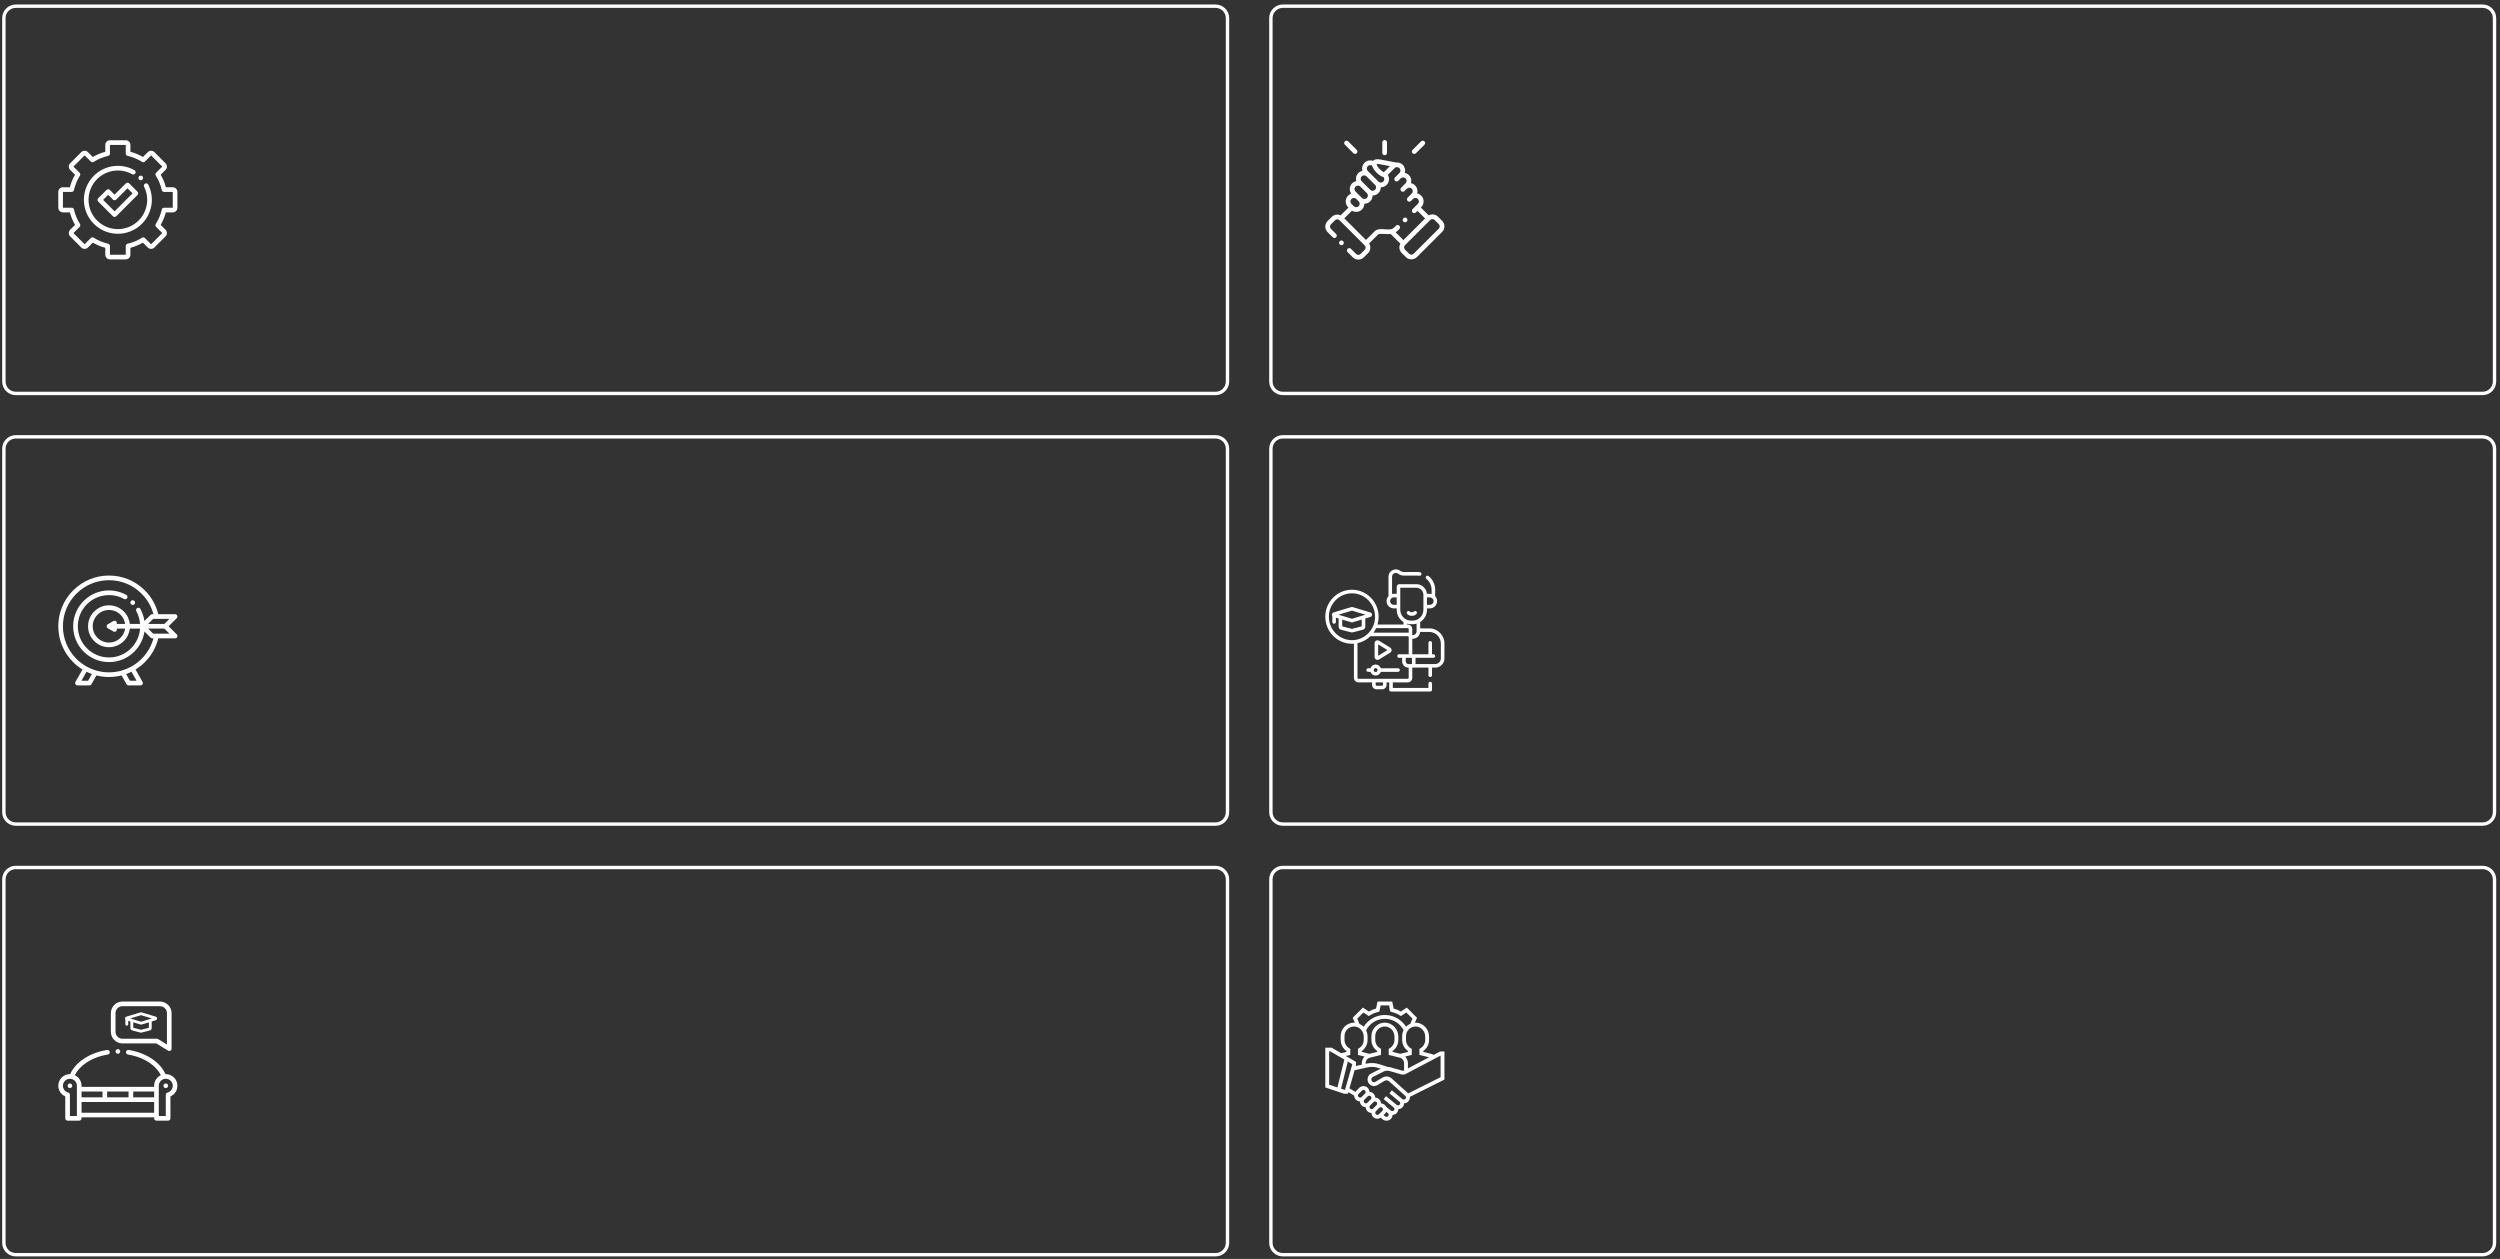 <?xml version="1.0" encoding="UTF-8"?> <!-- Creator: CorelDRAW 2019 (64-Bit) --> <svg xmlns="http://www.w3.org/2000/svg" xmlns:xlink="http://www.w3.org/1999/xlink" xmlns:xodm="http://www.corel.com/coreldraw/odm/2003" xml:space="preserve" width="209.5mm" height="105.5mm" style="shape-rendering:geometricPrecision; text-rendering:geometricPrecision; image-rendering:optimizeQuality; fill-rule:evenodd; clip-rule:evenodd" viewBox="0 0 20950 10550"><rect x="0" y="0" width="20950" height="10550" fill="#333333" stroke="none"/> <defs> <style type="text/css"> <![CDATA[ .fil0 {fill:#FEFEFE} .fil1 {fill:#FEFEFE;fill-rule:nonzero} ]]> </style> </defs> <g id="Слой_x0020_1">  <g id="_1509226338832"> <path class="fil0" d="M10749.4 3674.93c-46.75,0 -85.03,38.29 -85.03,85.03l0 3046.49c0,46.72 38.29,85.02 85.03,85.02l10055.32 0c46.72,0 85.03,-38.3 85.03,-85.02l0 -3046.49c0,-46.74 -38.31,-85.03 -85.03,-85.03l-10055.32 0zm0 -28.52l10055.32 0c62.49,0 113.55,51.09 113.55,113.55l0 3046.49c0,62.45 -51.1,113.55 -113.55,113.55l-10055.32 0c-62.46,0 -113.55,-51.06 -113.55,-113.55l0 -3046.49c0,-62.5 51.05,-113.55 113.55,-113.55z"></path> <path class="fil1" d="M1053.85 2173.62l-132.59 0c-21.5,0 -38.99,-17.5 -38.99,-39l0 -58.21c-36.69,-9.59 -71.7,-24.11 -104.44,-43.31l-41.2 41.2c-15.21,15.2 -39.95,15.2 -55.15,0l-93.76 -93.76c-15.2,-15.2 -15.2,-39.94 0,-55.15l41.2 -41.2c-19.2,-32.74 -33.72,-67.75 -43.31,-104.44l-58.21 0c-21.5,0 -39,-17.49 -39,-39l0 -132.59c0,-21.5 17.5,-38.99 39,-38.99l58.08 0c9.56,-36.75 24.06,-71.82 43.26,-104.62l-41.02 -41.02c-15.2,-15.21 -15.2,-39.95 0,-55.15l93.76 -93.76c15.2,-15.2 39.94,-15.2 55.15,0l40.88 40.89c32.83,-19.3 67.95,-33.87 104.76,-43.49l0 -57.72c0,-21.5 17.49,-39 38.99,-39l132.59 0c21.51,0 39,17.5 39,39l0 57.59c36.87,9.59 72.05,24.15 104.93,43.44l40.71 -40.71c15.21,-15.2 39.95,-15.2 55.15,0l93.76 93.76c15.2,15.2 15.2,39.94 0,55.15l-40.71 40.71c19.29,32.88 33.85,68.06 43.44,104.93l57.59 0c21.5,0 39,17.49 39,38.99l0 132.59c0,21.51 -17.5,39 -39,39l-57.72 0c-9.62,36.81 -24.2,71.93 -43.49,104.76l40.88 40.88c15.2,15.21 15.2,39.95 0,55.15l-93.75 93.76c-15.2,15.2 -39.94,15.2 -55.15,0l-41.02 -41.03c-32.8,19.2 -67.88,33.71 -104.62,43.27l0 58.08c0,21.5 -17.49,39 -39,39zm-93.81 -355.52c-5.17,0 -10.13,-2.06 -13.78,-5.71l-123.31 -123.31c-7.61,-7.61 -7.61,-19.96 0,-27.58l69.94 -69.94c3.65,-3.66 8.61,-5.7 13.78,-5.7 5.17,0 10.14,2.04 13.8,5.7l39.57 39.59 94.62 -94.62c7.61,-7.61 19.96,-7.61 27.57,0l69.94 69.94c7.61,7.61 7.61,19.96 0,27.58l-178.34 178.34c-3.66,3.66 -8.62,5.71 -13.79,5.71l0 0zm-95.73 -142.81l95.73 95.73 150.77 -150.76 -42.36 -42.36 -94.62 94.61c-3.65,3.65 -8.62,5.71 -13.79,5.71 -5.17,0 -10.13,-2.06 -13.78,-5.71l-39.59 -39.58 -42.36 42.36zm315.02 -164.59c-5.15,0 -10.16,-2.07 -13.81,-5.72 -3.63,-3.63 -5.69,-8.64 -5.69,-13.78 0,-5.13 2.06,-10.16 5.69,-13.79 3.62,-3.63 8.66,-5.71 13.81,-5.71 5.12,0 10.15,2.08 13.78,5.71 3.63,3.63 5.72,8.66 5.72,13.79 0,5.14 -2.09,10.15 -5.72,13.78 -3.64,3.65 -8.66,5.72 -13.78,5.72zm-191.77 448.31c-72.9,0 -145.8,-27.76 -201.3,-83.25 -110.99,-111 -110.99,-291.6 0,-402.6 44.77,-44.76 101.54,-72.76 164.16,-80.95 60.64,-7.94 123.24,4.08 176.29,33.83 9.39,5.26 12.74,17.14 7.48,26.53 -5.27,9.4 -17.16,12.75 -26.55,7.48 -95.48,-53.55 -216.3,-36.82 -293.8,40.69 -95.79,95.79 -95.79,251.65 0,347.45 47.89,47.88 110.82,71.83 173.72,71.83 62.92,0.01 125.83,-23.93 173.73,-71.83 74.89,-74.9 93.43,-188.83 46.14,-283.51 -4.82,-9.64 -0.91,-21.35 8.73,-26.17 9.62,-4.81 21.34,-0.9 26.15,8.74 54.81,109.71 33.33,241.73 -53.45,328.51 -55.5,55.49 -128.4,83.25 -201.3,83.25l0 0zm-212.65 29.93c3.62,0 7.26,1.01 10.48,3.07 37.1,23.69 77.68,40.51 120.59,50.01 8.93,1.98 15.28,9.89 15.28,19.04l0 73.56 132.59 0 0 -73.45c0,-9.16 6.37,-17.08 15.31,-19.05 42.98,-9.46 83.61,-26.26 120.77,-49.93 7.71,-4.91 17.8,-3.81 24.27,2.66l51.87 51.87 93.75 -93.75 -51.76 -51.76c-6.47,-6.47 -7.57,-16.58 -2.63,-24.3 23.77,-37.16 40.66,-77.84 50.19,-120.87 1.97,-8.94 9.89,-15.29 19.03,-15.29l73.07 0 0 -132.59 -72.96 0c-9.15,0 -17.08,-6.36 -19.04,-15.3 -9.48,-43.1 -26.35,-83.83 -50.12,-121.06 -4.92,-7.72 -3.81,-17.81 2.65,-24.28l51.57 -51.57 -93.75 -93.75 -51.57 51.57c-6.47,6.46 -16.56,7.57 -24.28,2.65 -37.23,-23.78 -77.96,-40.63 -121.06,-50.12 -8.94,-1.96 -15.31,-9.89 -15.31,-19.04l0 -72.96 -132.59 0 0 73.07c0,9.14 -6.35,17.06 -15.27,19.04 -43.05,9.53 -83.72,26.41 -120.88,50.18 -7.71,4.94 -17.83,3.84 -24.29,-2.64l-51.77 -51.75 -93.75 93.75 51.87 51.88c6.47,6.46 7.57,16.55 2.66,24.26 -23.67,37.16 -40.48,77.79 -49.94,120.77 -1.96,8.94 -9.88,15.31 -19.04,15.31l-73.45 -0.01 0 132.59 73.56 0c9.15,0 17.06,6.36 19.04,15.29 9.5,42.92 26.33,83.48 50.01,120.59 4.92,7.71 3.82,17.81 -2.65,24.27l-52.06 52.07 93.75 93.75 52.06 -52.06c3.77,-3.76 8.76,-5.72 13.8,-5.72l0 0z"></path> <path id="XMLID_4218_" class="fil1" d="M1098.47 5063.62c3.81,3.8 8.8,5.71 13.8,5.71 4.98,0 9.98,-1.91 13.78,-5.71 7.61,-7.62 7.61,-19.96 0,-27.58l-0.26 -0.26c-7.61,-7.62 -19.96,-7.62 -27.58,0 -7.61,7.61 -7.61,19.96 0,27.57l0.26 0.27zm314.57 184.48l67.96 -67.96c5.58,-5.57 7.25,-13.96 4.22,-21.25 -3.01,-7.28 -10.12,-12.03 -18.01,-12.03l-140.88 0c-18.41,-75.39 -57.06,-144.07 -112.31,-199.32 -80.28,-80.29 -187.02,-124.5 -300.55,-124.5 -113.55,0 -220.29,44.21 -300.57,124.5 -80.28,80.28 -124.5,187.03 -124.5,300.56 0,113.54 44.22,220.28 124.5,300.56 23.88,23.88 50.1,44.54 78.14,61.82l-58.74 103.77c-3.42,6.04 -3.37,13.44 0.12,19.43 3.49,5.99 9.91,9.68 16.84,9.68l100.42 0c7.03,0 13.51,-3.78 16.97,-9.9l41.53 -73.38c34,8.63 69.3,13.08 105.29,13.08 35.98,0 71.28,-4.45 105.27,-13.08l41.54 73.38c3.46,6.12 9.94,9.9 16.97,9.9l100.42 0c6.93,0 13.34,-3.69 16.84,-9.68 3.49,-5.99 3.54,-13.39 0.12,-19.43l-58.74 -103.77c28.04,-17.28 54.26,-37.94 78.13,-61.81 55.23,-55.23 93.9,-123.95 112.31,-199.32l140.88 0c7.89,0 15,-4.75 18.02,-12.04 3.02,-7.28 1.35,-15.67 -4.23,-21.25l-67.96 -67.96zm-35.65 -19.49l-136.08 0 42.75 -42.76 136.08 0 -42.75 42.76zm-639.08 475.75l-55.61 0 42.44 -74.98c14.57,7.21 29.52,13.59 44.82,19.06l-31.65 55.92zm405.91 0l-55.6 0 -31.66 -55.92c15.3,-5.47 30.25,-11.85 44.82,-19.06l42.44 74.98zm42.23 -183.27c-25.76,25.76 -54.52,47.41 -85.49,64.66 -0.38,0.19 -0.77,0.36 -1.15,0.58 -0.23,0.13 -0.45,0.28 -0.68,0.43 -23.75,13.07 -48.78,23.56 -74.75,31.3 -1.03,0.21 -2.04,0.5 -3.04,0.88 -34.61,10.02 -70.84,15.23 -107.87,15.23 -37.04,0 -73.27,-5.21 -107.89,-15.23 -1,-0.38 -2.01,-0.67 -3.03,-0.88 -25.98,-7.74 -51.01,-18.23 -74.76,-31.3 -0.23,-0.14 -0.44,-0.3 -0.68,-0.43 -0.37,-0.22 -0.76,-0.39 -1.14,-0.58 -30.97,-17.25 -59.74,-38.9 -85.49,-64.66 -72.92,-72.91 -113.08,-169.87 -113.08,-272.99 0,-103.12 40.16,-200.07 113.07,-272.99 72.92,-72.91 169.87,-113.07 273,-113.07 103.11,0 200.06,40.16 272.98,113.07 47.91,47.92 82.09,106.94 99.63,171.75l-10.09 0c-5.17,0 -10.13,2.05 -13.79,5.71l-51.75 51.75c-5.22,-35.45 -16.68,-69.92 -33.99,-101.27 -5.2,-9.43 -17.06,-12.85 -26.49,-7.64 -9.43,5.2 -12.85,17.06 -7.65,26.49 18.51,33.53 28.85,69.98 31.49,106.71l-85.97 0c-4.33,-39.5 -21.79,-76.09 -50.29,-104.59 -33.15,-33.15 -77.21,-51.4 -124.08,-51.4 -46.88,0 -90.95,18.25 -124.09,51.39 -33.15,33.15 -51.4,77.22 -51.4,124.09 0,46.88 18.25,90.94 51.4,124.09 33.14,33.14 77.21,51.4 124.09,51.4 46.87,0 90.93,-18.26 124.08,-51.4 28.5,-28.51 45.95,-65.09 50.29,-104.59l85.89 0c-4.65,60.95 -30.37,120.1 -75.52,165.25 -49.35,49.35 -114.96,76.53 -184.74,76.53 -69.79,0 -135.41,-27.18 -184.76,-76.53 -49.35,-49.35 -76.52,-114.96 -76.52,-184.75 0,-69.79 27.17,-135.4 76.52,-184.75 81.86,-81.85 209.73,-99.99 310.95,-44.1 9.43,5.2 21.3,1.78 26.5,-7.65 5.21,-9.43 1.79,-21.29 -7.64,-26.49 -55.86,-30.84 -121.62,-43.13 -185.18,-34.6 -65.68,8.81 -125.23,38.3 -172.2,85.27 -56.72,56.72 -87.95,132.12 -87.95,212.32 0,80.21 31.23,155.61 87.95,212.33 56.71,56.71 132.12,87.94 212.33,87.94 80.2,0 155.61,-31.23 212.32,-87.94 46.08,-46.09 75.32,-104.27 84.73,-168.47l51.68 51.68c3.66,3.65 8.61,5.71 13.79,5.71l10.09 0c-17.55,64.8 -51.74,123.85 -99.63,171.74zm-209.31 -309.75c-5.38,-9.33 -17.3,-12.52 -26.63,-7.14l-46.8 27.02c-6.03,3.48 -9.74,9.92 -9.74,16.88 0,6.97 3.71,13.41 9.74,16.89l46.8 27.01c3.07,1.78 6.42,2.62 9.73,2.62 6.74,0 13.29,-3.5 16.9,-9.75 3.17,-5.48 3.35,-11.85 1.09,-17.27l70.33 0c-4.13,29.06 -17.46,55.89 -38.59,77.01l0 0c-25.77,25.78 -60.05,39.98 -96.5,39.98 -36.46,0 -70.74,-14.2 -96.52,-39.98 -25.78,-25.78 -39.97,-60.05 -39.97,-96.51 0,-36.46 14.19,-70.73 39.97,-96.51 25.78,-25.78 60.06,-39.97 96.52,-39.97 36.45,0 70.73,14.19 96.5,39.98 21.13,21.12 34.46,47.95 38.59,77.01l-70.33 0c2.26,-5.43 2.08,-11.8 -1.09,-17.27zm306.92 99.01l-42.75 -42.75 136.08 0 42.75 42.75 -136.08 0z"></path> <path class="fil1" d="M1389.22 9001.13c-0.69,0 -1.38,0.04 -2.07,0.05 -22.03,-48.27 -60.3,-91.89 -111.48,-126.85 -55.3,-37.72 -123.53,-63.89 -197.33,-75.69 -5.57,-0.89 -11.34,0.72 -15.65,4.37 -3.57,3.02 -5.93,7.22 -6.67,11.82 -1.68,10.62 5.58,20.62 16.18,22.32 68.17,10.86 130.93,34.87 181.47,69.4 42.39,28.91 75.09,64.75 94.57,103.59l0.06 0.03c-33.36,15.5 -56.57,49.31 -56.57,88.45l0 9.42 -608.34 0 0 -9.42c0,-39.14 -23.21,-72.95 -56.57,-88.45l0.06 -0.03c19.52,-38.92 52.29,-74.79 94.8,-103.75 50.68,-34.57 113.56,-58.53 181.88,-69.34 10.61,-1.67 17.88,-11.69 16.2,-22.3 -0.72,-4.62 -3.08,-8.81 -6.64,-11.84 -4.31,-3.64 -10.07,-5.26 -15.66,-4.37 -73.94,11.7 -142.32,37.85 -197.75,75.62 -51.32,34.98 -89.69,78.66 -111.75,127.02 -0.69,-0.01 -1.37,-0.05 -2.07,-0.05 -53.75,0 -97.49,43.74 -97.49,97.49 0,39.27 23.41,74.12 58.49,89.39l0 183.59c0,10.77 8.74,19.5 19.51,19.5l97.49 0c10.77,0 19.5,-8.73 19.5,-19.5l0 -8.13 608.34 0 0 8.13c0,10.77 8.73,19.5 19.5,19.5l97.49 0c10.77,0 19.5,-8.73 19.5,-19.5l0 -183.59c35.08,-15.27 58.5,-50.12 58.5,-89.39 0,-53.75 -43.74,-97.49 -97.5,-97.49l0 0zm-84.29 -451.29c6.75,-2.05 11.29,-8.17 11.29,-15.25 0,-7.08 -4.54,-13.2 -11.29,-15.24l-117.02 -35.35c-3.85,-1.16 -7.93,-1.16 -11.79,0l-117.01 35.35c-6.76,2.04 -11.29,8.16 -11.29,15.24 0,3.32 1.01,6.43 2.77,9.01l0 39.61c0,6.62 5.36,11.98 11.98,11.98 6.62,0 11.99,-5.36 11.99,-11.98l0 -28.71 18.18 5.49 0 55.22c0,9.4 6.32,17.6 15.36,19.95l66.68 17.33c2.37,0.61 4.81,0.92 7.24,0.92 2.43,0 4.87,-0.31 7.23,-0.92l66.68 -17.33c9.05,-2.35 15.38,-10.55 15.38,-19.95l0 -55.22 33.62 -10.15zm-122.91 -42.57l90.46 27.32 -90.46 27.32 -90.46 -27.32 90.46 -27.32zm65.31 105.36l-64.11 16.66c-0.79,0.2 -1.62,0.2 -2.4,0l-64.11 -16.66 0 -45.4 59.41 17.95c1.93,0.58 3.92,0.87 5.9,0.87 1.98,0 3.96,-0.29 5.89,-0.87l59.42 -17.95 0 45.4zm-239.92 198.39c0,-10.76 -8.73,-19.49 -19.5,-19.49 -10.77,0 -19.5,8.73 -19.5,19.49 0,10.77 8.73,19.5 19.5,19.5 10.77,0 19.5,-8.73 19.5,-19.5zm401.31 287.6c0,-10.77 -8.73,-19.49 -19.5,-19.49 -10.76,0 -19.5,8.72 -19.5,19.49 0,10.77 8.74,19.5 19.5,19.5 10.77,0 19.5,-8.73 19.5,-19.5zm-803.33 0c0,-10.77 -8.73,-19.49 -19.5,-19.49 -10.77,0 -19.49,8.72 -19.49,19.49 0,10.77 8.72,19.5 19.49,19.5 10.77,0 19.5,-8.73 19.5,-19.5zm421.17 -354.87l283.07 0 98.65 60.5c3.12,1.91 6.65,2.87 10.19,2.87 3.28,0 6.56,-0.82 9.53,-2.48 6.16,-3.45 9.97,-9.95 9.97,-17.01l0 -297.35c0,-53.76 -43.74,-97.5 -97.49,-97.5l-313.92 0c-53.76,0 -97.5,43.74 -97.5,97.5l0 155.98c0,53.76 43.74,97.5 97.5,97.5l0 -0.01zm-58.5 -253.47c0,-32.26 26.24,-58.5 58.5,-58.5l313.92 0c32.25,0 58.49,26.24 58.49,58.5l0 262.52 -73.65 -45.16c-3.07,-1.88 -6.59,-2.88 -10.19,-2.88l-288.57 0c-32.26,0 -58.5,-26.24 -58.5,-58.5l0 -155.98zm-70.19 705.51l0 -48.75 179.38 0 0 48.75 -179.38 0zm-214.48 0l0 -48.75 175.48 0 0 48.75 -175.48 0zm432.86 -48.75l175.48 0 0 48.75 -175.48 0 0 -48.75zm-471.86 205.06l-58.5 0 0 -177.94c0,-8.9 -6.02,-16.66 -14.63,-18.89 -25.83,-6.64 -43.86,-29.94 -43.86,-56.65 0,-32.25 26.24,-58.49 58.49,-58.49 32.26,0 58.5,26.24 58.5,58.49l0 253.48zm39 -27.62l0 -89.69 608.34 0 0 89.69 -608.34 0zm720.47 -169.21c-8.61,2.23 -14.64,9.99 -14.64,18.89l0 177.94 -58.49 0 0 -253.48c0,-32.25 26.24,-58.49 58.49,-58.49 32.26,0 58.5,26.24 58.5,58.49 0,26.71 -18.04,50.01 -43.86,56.66l0 -0.01z"></path> <path class="fil1" d="M11603.39 1300.86c10.88,0 19.7,-8.83 19.7,-19.71l0 -87.89c0,-10.88 -8.82,-19.71 -19.7,-19.71 -10.88,0 -19.71,8.83 -19.71,19.71l0 87.89c0.01,10.88 8.83,19.71 19.71,19.71zm171.21 561.96c2.99,0 6.03,-0.68 8.89,-2.12 9.71,-4.9 13.62,-16.75 8.72,-26.47 -4.9,-9.71 -16.76,-13.62 -26.47,-8.72l-0.11 0.06c-9.71,4.9 -13.57,16.72 -8.66,26.44 3.45,6.86 10.41,10.81 17.63,10.81l0 0zm-547.46 158.37c-7.63,7.76 -7.52,20.24 0.24,27.87l0.06 0.05c3.83,3.77 8.8,5.64 13.77,5.64 5.1,0 10.2,-1.97 14.07,-5.91 7.63,-7.75 7.49,-20.26 -0.27,-27.89 -7.76,-7.63 -20.23,-7.52 -27.87,0.24zm623.99 -731.19c5.04,0 10.08,-1.92 13.93,-5.77l71.75 -71.66c7.7,-7.69 7.71,-20.17 0.01,-27.86 -7.69,-7.7 -20.16,-7.71 -27.86,-0.02l-71.75 71.66c-7.7,7.69 -7.71,20.17 -0.02,27.87 3.85,3.85 8.89,5.78 13.94,5.78zm-509.4 -5.76c3.84,3.84 8.88,5.76 13.91,5.76 5.05,0 10.1,-1.93 13.95,-5.79 7.69,-7.7 7.68,-20.18 -0.02,-27.87l-71.81 -71.66c-7.7,-7.69 -20.18,-7.68 -27.87,0.03 -7.69,7.7 -7.68,20.18 0.03,27.87l71.81 71.66zm743.34 566.29l-34.81 -34.71c-12.39,-12.37 -28.89,-19.18 -46.48,-19.18 -11.24,0 -22.04,2.8 -31.6,8.04l-65.6 -65.52 3.19 -3.19c26.61,-26.67 26.6,-70 0,-96.58 -9.51,-9.52 -21.37,-15.87 -34.31,-18.55 1.79,-6.14 2.72,-12.58 2.72,-19.17 0,-18.3 -7.1,-35.47 -19.98,-48.28 -9.51,-9.53 -21.37,-15.88 -34.3,-18.55 1.78,-6.15 2.72,-12.58 2.72,-19.18 0,-18.3 -7.11,-35.46 -20,-48.3 -9.74,-9.73 -21.71,-15.88 -34.28,-18.5 6.73,-23.18 0.98,-49.26 -17.25,-67.53 -15.18,-15.12 -35.78,-21.61 -55.63,-19.51l-129.99 -24.6c-19.83,-3.76 -44.58,-6.25 -60.22,8.01 -0.98,0.9 -1.99,1.93 -2.98,3.09 -24.23,-8.84 -52.49,-3.58 -71.89,15.8 -12.88,12.86 -19.97,30.02 -19.97,48.31 0,6.59 0.94,13.03 2.71,19.18 -12.91,2.67 -24.76,9.01 -34.24,18.5 -12.9,12.85 -20.01,29.99 -20.02,48.26 -0.01,6.6 0.93,13.06 2.72,19.22 -12.92,2.67 -24.78,9 -34.29,18.5 -12.9,12.88 -20,30.05 -20,48.33 0,14.01 4.18,27.35 11.93,38.62 -9.78,3.32 -18.74,8.84 -26.25,16.33 -26.63,26.6 -26.63,69.93 0.02,96.64l3.19 3.17 -65.61 65.48c-24.38,-11.47 -54.42,-7.17 -74.54,12.92l-34.84 34.74c-12.39,12.37 -19.21,28.88 -19.21,46.47 0,17.6 6.82,34.11 19.21,46.48l43.47 43.42c7.7,7.69 20.18,7.69 27.87,-0.01 7.69,-7.7 7.68,-20.18 -0.02,-27.87l-43.47 -43.42c-4.93,-4.93 -7.65,-11.53 -7.65,-18.6 0,-7.06 2.72,-13.66 7.64,-18.58l34.84 -34.73c8.7,-8.7 22.02,-9.99 32.14,-3.95 0.71,1.07 1.53,2.09 2.47,3.04 1.69,1.69 3.62,2.98 5.67,3.93l199.76 199.47c0.95,2.07 2.25,4.02 3.95,5.72 1.66,1.66 3.55,2.94 5.55,3.88 4.22,4.78 6.56,10.88 6.56,17.39 0,7.06 -2.72,13.66 -7.65,18.59l-34.8 34.76c-10.29,10.24 -27.01,10.24 -37.26,0.03l-43.47 -43.47c-7.7,-7.7 -20.17,-7.7 -27.87,0 -7.7,7.69 -7.7,20.17 0,27.87l43.5 43.5c12.81,12.75 29.62,19.12 46.45,19.12 16.83,0 33.66,-6.38 46.48,-19.14l34.82 -34.78c12.39,-12.38 19.21,-28.88 19.21,-46.48 0,-12.56 -3.49,-24.56 -9.98,-34.9l73.83 -73.75c0.08,-0.08 0.16,-0.16 0.24,-0.24 8.45,-8.74 32,-7.1 54.77,-5.52 16.18,1.12 34.21,2.38 51.83,0.34l80.86 80.77c-5.24,9.55 -8.03,20.33 -8.03,31.56 0,17.58 6.82,34.07 19.21,46.45l34.82 34.78c12.39,12.37 28.89,19.18 46.48,19.18 17.58,0 34.08,-6.81 46.47,-19.18l211.2 -210.95c12.39,-12.37 19.21,-28.88 19.21,-46.48 0,-17.59 -6.82,-34.1 -19.22,-46.48l0 -0.01zm-522.94 -474.59l85.48 16.18 -51.17 51.14c-7.91,-3.8 -18.76,-10.89 -30.66,-22.28 -16.29,-15.58 -27.94,-33.57 -29,-44.79 0,-0.01 0,-0.01 0,-0.02 0,0 -0.01,0 -0.01,-0.01 -0.07,-0.8 -0.09,-1.45 -0.08,-1.94 2.58,-0.62 9.42,-1.32 25.44,1.72l0 0zm-99.91 16.07c9.99,-9.98 25.5,-11.13 36.77,-3.49 6.4,26.8 29.26,51.1 39.55,60.94 7.62,7.29 32.08,29.16 56.77,35.17 3.34,4.79 5.16,10.5 5.16,16.52 0,7.76 -2.99,15.01 -8.42,20.45 -5.43,5.43 -12.69,8.42 -20.46,8.42 -7.78,0 -15.04,-2.99 -20.49,-8.45l0 0 -0.01 -0.01 -88.87 -88.71c-5.41,-5.41 -8.4,-12.66 -8.4,-20.42 0,-7.76 2.99,-15.01 8.4,-20.42zm-51.49 85.99c5.42,-5.43 12.68,-8.42 20.44,-8.42 7.77,0 15.05,2.99 20.51,8.44l71.56 71.42c11.27,11.28 11.27,29.65 0.04,40.9 -5.45,5.43 -12.74,8.42 -20.53,8.42 -7.78,0 -15.08,-2.99 -20.5,-8.4l-0.01 0 -54.29 -54.28c-0.08,-0.08 -0.17,-0.16 -0.26,-0.24l-16.98 -16.98c-5.45,-5.44 -8.45,-12.71 -8.44,-20.46 0.01,-7.73 2.99,-14.96 8.46,-20.4l0 0zm-51.59 85.97c5.43,-5.42 12.7,-8.4 20.49,-8.4 7.72,0 14.93,2.94 20.33,8.26l54.45 54.43c5.43,5.41 8.42,12.65 8.42,20.4 0,7.75 -2.99,14.99 -8.44,20.43 -5.42,5.41 -12.69,8.39 -20.46,8.39 -7.78,0 -15.07,-2.98 -20.5,-8.39l-19.74 -19.72c0,-0.01 -0.01,-0.01 -0.02,-0.02l-34.52 -34.49c-5.45,-5.43 -8.44,-12.69 -8.44,-20.44 0,-7.75 2.99,-15.02 8.43,-20.45zm-34.32 103.28c5.45,-5.44 12.73,-8.44 20.51,-8.44 7.77,0 15.05,3 20.5,8.44l19.77 19.74c5.43,5.41 8.42,12.66 8.42,20.4 0,7.75 -2.99,15 -8.46,20.45 -5.42,5.43 -12.69,8.42 -20.46,8.42 -7.78,0 -15.04,-2.99 -20.5,-8.46l-2.48 -2.47c-0.03,-0.03 -0.06,-0.07 -0.09,-0.09 -0.04,-0.04 -0.08,-0.07 -0.11,-0.11l-17.08 -17.01c-11.27,-11.29 -11.27,-29.62 -0.02,-40.87l0 0zm401.58 223.96c-7.69,-7.7 -20.17,-7.71 -27.87,-0.02l-17.53 17.51c-16.66,16.66 -46.85,14.56 -76.04,12.54 -31.7,-2.2 -64.48,-4.48 -85.69,17.3l-72.58 72.49 -181.51 -181.24 64.24 -64.11c10.61,6.5 22.86,9.99 35.68,9.99 18.32,0 35.49,-7.1 48.31,-19.95 12.91,-12.85 20.03,-30.02 20.03,-48.32 0,-0.17 -0.01,-0.34 -0.01,-0.51 0.16,0 0.34,0.01 0.51,0.01 18.28,0 35.44,-7.08 48.28,-19.91 12.92,-12.85 20.03,-30.02 20.03,-48.32 0,-0.17 -0.01,-0.34 -0.01,-0.51 0.17,0 0.34,0.01 0.51,0.01 18.28,0 35.45,-7.07 48.38,-19.95 13.43,-13.44 20.06,-31.14 19.94,-48.8 0.17,0 0.35,0.01 0.53,0.01 18.31,0 35.48,-7.1 48.33,-19.97 12.86,-12.86 19.96,-30.01 19.96,-48.31 0,-12.79 -3.48,-25.02 -9.97,-35.62l56.3 -56.27c4.2,-4.18 9.37,-6.8 14.79,-7.89 0.59,-0.06 1.17,-0.15 1.74,-0.26 8.7,-1.2 17.84,1.48 24.49,8.11 11.27,11.28 11.27,29.65 0.04,40.9l-17.14 17.07c-0.06,0.06 -0.12,0.11 -0.18,0.17l-19.75 19.71c-7.7,7.69 -7.7,20.17 -0.02,27.87 7.7,7.7 20.17,7.7 27.87,0.02l17.22 -17.19c0,-0.01 0,-0.01 0.01,-0.02l2.6 -2.59c11.3,-11.2 29.61,-11.17 40.9,0.1 5.43,5.41 8.42,12.65 8.42,20.4 0,7.75 -2.99,14.99 -8.47,20.45l-17.24 17.28c-0.01,0 -0.01,0 -0.01,0l-19.74 19.67c-7.72,7.68 -7.74,20.16 -0.06,27.87 7.68,7.71 20.16,7.73 27.87,0.05l19.83 -19.76c5.42,-5.43 12.69,-8.42 20.46,-8.42 7.77,0 15.04,2.99 20.5,8.46 5.44,5.42 8.43,12.66 8.43,20.41 0,7.75 -2.99,14.99 -8.46,20.43l-34.38 34.39c-7.69,7.7 -7.69,20.18 0.01,27.87 3.84,3.85 8.89,5.77 13.93,5.77 5.04,0 10.09,-1.93 13.93,-5.77l16.85 -16.86c0.1,-0.09 0.2,-0.17 0.3,-0.27 5.42,-5.43 12.68,-8.42 20.46,-8.42 7.77,0 15.04,2.99 20.48,8.44 11.26,11.25 11.24,29.58 0,40.85l-17.13 17.11c-0.01,0.01 -0.02,0.01 -0.02,0.02 -0.01,0 -0.02,0.01 -0.02,0.01l-27.19 27.16c-7.7,7.69 -7.71,20.17 -0.02,27.87 3.85,3.85 8.9,5.78 13.95,5.78 5.04,0 10.07,-1.92 13.92,-5.76l13.3 -13.28 63.74 63.66 -181.49 181.27 -65.03 -64.94c4.54,-2.92 8.87,-6.35 12.94,-10.42l17.53 -17.5c7.7,-7.69 7.71,-20.17 0.02,-27.87l0 0zm330.83 24.4l-211.21 210.95c-4.94,4.94 -11.55,7.65 -18.62,7.65 -7.07,0 -13.68,-2.71 -18.62,-7.65l-34.82 -34.78c-4.94,-4.93 -7.66,-11.52 -7.66,-18.57 0,-7.04 2.72,-13.63 7.66,-18.56l211.2 -210.95c4.94,-4.94 11.55,-7.66 18.62,-7.66 7.07,0 13.69,2.72 18.64,7.67l34.81 34.71c4.93,4.93 7.65,11.53 7.65,18.6 0,7.06 -2.72,13.67 -7.65,18.59l0 0z"></path> <path class="fil1" d="M11833.35 5160.58c13.57,0 26.46,-5.25 36.3,-14.77 5.95,-5.77 6.11,-15.26 0.34,-21.21 -5.76,-5.95 -15.26,-6.11 -21.21,-0.35 -4.21,4.08 -9.69,6.33 -15.43,6.33l-4.37 0c-5.74,0 -11.21,-2.24 -15.43,-6.33 -5.95,-5.76 -15.45,-5.6 -21.21,0.35 -5.76,5.95 -5.6,15.44 0.35,21.21 9.84,9.52 22.73,14.77 36.29,14.77l4.37 0zm-350.11 9.66c8.45,-2.55 14.13,-10.21 14.13,-19.07 0,-8.86 -5.68,-16.52 -14.13,-19.08l-146.42 -44.22c-4.82,-1.45 -9.92,-1.45 -14.75,0l-146.41 44.22c-8.45,2.56 -14.13,10.22 -14.13,19.08 0,4.15 1.27,8.04 3.47,11.27l0 49.56c0,8.28 6.71,15 15,15 8.28,0 15,-6.72 15,-15l0 -35.92 22.74 6.87 0 69.1c0,11.75 7.91,22.02 19.22,24.95l83.44 21.68c2.96,0.77 6.01,1.15 9.05,1.15 3.05,0 6.1,-0.38 9.05,-1.15l83.43 -21.68c11.33,-2.93 19.24,-13.2 19.24,-24.95l0 -69.1 42.07 -12.71zm-153.79 -53.26l113.19 34.19 -113.19 34.18 -113.19 -34.18 113.19 -34.19zm81.72 131.83l-80.22 20.84c-0.98,0.26 -2.02,0.26 -3.01,0l-80.21 -20.84 0 -56.8 74.34 22.45c2.42,0.73 4.9,1.1 7.38,1.1 2.48,0 4.96,-0.37 7.37,-1.1l74.35 -22.45 0 56.8zm693.12 248.76l0 -105.11c0,-69.87 -56.84,-126.71 -126.71,-126.71l-76.56 0 0 -53.07c34.22,-21.35 57.05,-59.31 57.05,-102.53l0 -11.74 23.97 0c33.69,0 61.09,-27.4 61.09,-61.09 0,-15.97 -6.16,-30.53 -16.24,-41.43l0 -51.81c0,-45.13 -19.99,-87.52 -54.84,-116.3 -6.39,-5.27 -15.84,-4.37 -21.12,2.02 -5.27,6.39 -4.37,15.84 2.02,21.12 27.93,23.05 43.95,57.01 43.95,93.16l0 33.98c-4.76,-1.2 -9.74,-1.84 -14.86,-1.84l-24.37 0c-4.21,-45.23 -42.36,-80.75 -88.67,-80.75l-143.74 0c-11.58,0 -21,9.42 -21,21l0 59.75 -23.97 0c-5.12,0 -10.08,0.64 -14.84,1.84l0 -145.43c0,-11.57 6.05,-21.81 16.18,-27.4 10.13,-5.6 22.03,-5.25 31.81,0.91l8.91 5.62c12.03,7.58 25.92,11.59 40.16,11.59l113.65 0c6.27,0 12.52,0.48 18.57,1.42 8.19,1.27 15.85,-4.33 17.13,-12.51 1.28,-8.19 -4.32,-15.85 -12.51,-17.13 -7.57,-1.18 -15.37,-1.78 -23.19,-1.78l-113.65 0c-8.57,0 -16.93,-2.41 -24.16,-6.97l-8.91 -5.62c-19.18,-12.08 -42.47,-12.75 -62.31,-1.79 -19.84,10.95 -31.68,31.01 -31.68,53.66l0 163.24c-10.08,10.91 -16.26,25.47 -16.26,41.45 0,33.69 27.41,61.1 61.1,61.1l23.97 0 0 11.74c0,43.21 22.84,81.19 57.06,102.53l0 20.9 -217.9 0c6.17,-20.69 9.5,-42.61 9.5,-65.3 0,-124.79 -100.25,-226.32 -223.47,-226.32 -123.22,0 -223.47,101.53 -223.47,226.32 0,124.78 100.25,226.31 223.47,226.31 5.5,0 10.94,-0.21 16.34,-0.61l0 286.24c0,21.08 17.16,38.23 38.26,38.23l114.2 0 0 21.14c0,20.27 16.5,36.77 36.78,36.77l47.75 0c20.28,0 36.77,-16.5 36.77,-36.77l0 -21.14 22.12 0 0 61.74c0,8.29 6.72,15 15,15l328.61 0c8.28,0 15,-6.71 15,-15l0 -51.81c0,-8.29 -6.72,-15.01 -15,-15.01 -8.29,0 -15,6.72 -15,15.01l0 36.81 -298.61 0 0 -46.74 125 0c21.1,0 38.25,-17.15 38.25,-38.23l0 -85.51 135.36 0 0 63.67c0,8.28 6.72,15 15,15 8.28,0 15,-6.72 15,-15l0 -63.68 26.74 0c14.65,0 28.35,-4.09 40.04,-11.2 22.3,-13.57 37.24,-38.11 37.24,-66.07l0 -19.87 -0.01 0zm-91.15 -460.25c0,17.15 -13.95,31.1 -31.1,31.1l-23.97 0 0 -62.2 23.97 0c17.15,0 31.1,13.95 31.1,31.1zm-332.85 31.1c-17.15,0 -31.1,-13.95 -31.1,-31.1 0,-17.15 13.95,-31.1 31.1,-31.1l23.97 0 0 62.2 -23.97 0zm53.97 41.73l0 -26.54c0,-0.06 0.01,-0.13 0.01,-0.2 0,-0.06 -0.01,-0.12 -0.01,-0.19l0 -91.81c0,-0.06 0.01,-0.13 0.01,-0.19 0,-0.07 -0.01,-0.13 -0.01,-0.2l0 -65.56 134.74 0c32.57,0 59.07,26.51 59.07,59.08l0 125.61c0,50.04 -40.71,90.76 -90.75,90.76l-12.3 0c-50.05,0 -90.76,-40.71 -90.76,-90.76zm57.07 115.94c10.7,3.12 22,4.82 33.69,4.82l12.3 0c11.7,0 23,-1.7 33.7,-4.82l0 64.41c0,17.8 -14.48,32.28 -32.28,32.28l-3.82 0 0 -50.95c0,-21.09 -17.16,-38.24 -38.25,-38.24l-5.34 0 0 -7.5zm28.71 338.63c-0.04,0 -0.08,-0.01 -0.11,-0.01 -0.04,0 -0.08,0.01 -0.12,0.01l-17.68 0c-12.17,0 -22.07,-9.9 -22.07,-22.08l0 -30.05 52.13 0 0 52.13 -12.15 0 0 0zm-23.37 -301.13c4.55,0 8.26,3.69 8.26,8.24l0 30.56c-2.67,-0.59 -5.43,-0.92 -8.26,-0.92l-286.66 0c8.52,-11.82 15.93,-24.49 22.1,-37.88l264.56 0 0 0zm-660.69 -95.3c0,-108.25 86.79,-196.32 193.47,-196.32 106.68,0 193.47,88.07 193.47,196.32 0,108.24 -86.79,196.31 -193.47,196.31 -106.68,0 -193.47,-88.07 -193.47,-196.31zm453.58 571.31c0,3.74 -3.04,6.77 -6.77,6.77l-47.76 0c-3.74,0 -6.78,-3.03 -6.78,-6.77l0 -21.13 61.31 0 0 21.13zm215.37 -59.37c0,4.54 -3.71,8.24 -8.26,8.24l-412.62 0c-4.56,0 -8.26,-3.7 -8.26,-8.24l0 -290.54c41.51,-8.9 78.8,-29.5 108.34,-58.23l312.54 0c4.55,0 8.26,3.7 8.26,8.24l0 142.89 -80.94 0c-8.28,0 -15,6.72 -15,15 0,8.29 6.72,15 15,15l26.07 0 0 30.06c0,28.71 23.36,52.07 52.07,52.07l2.8 0 0 85.51zm264.69 -142.31c-7.64,15.84 -23.87,26.8 -42.61,26.8 -8.85,0 -156.05,0 -164.83,0l0 -52.13 149.71 0c8.28,0 15,-6.72 15,-15 0,-8.28 -6.72,-15 -15,-15l-11.6 0 0 -95.32c0,-8.29 -6.72,-15 -15,-15 -8.29,0 -15.01,6.71 -15.01,15l0 95.32 -135.36 0 0 -129.81 3.82 0c32.57,0 59.37,-25.14 62.04,-57.04l76.8 0c53.33,0 96.71,43.39 96.71,96.72l0 124.98c0,4.07 -0.38,11.94 -4.67,20.48zm-353.89 62.11l-144.14 0c-6.24,-18.16 -23.48,-31.26 -43.74,-31.26 -20.25,0 -37.49,13.1 -43.74,31.26l-19.13 0c-8.28,0 -15,6.72 -14.99,15 0,8.29 6.71,15 15,15l19.12 0c6.25,18.16 23.49,31.25 43.74,31.25 20.25,0 37.5,-13.09 43.74,-31.25l144.14 0c8.28,0 15,-6.71 15,-15 0,-8.28 -6.72,-15 -15,-15zm-187.88 31.25c-8.96,0 -16.25,-7.29 -16.25,-16.25 0,-8.97 7.29,-16.26 16.25,-16.26 8.96,0 16.25,7.29 16.25,16.26 0,8.96 -7.29,16.25 -16.25,16.25zm3.92 -104.53c3.73,2.09 7.87,3.12 12.01,3.12 4.49,0 8.97,-1.22 12.93,-3.65l93.14 -57.4c7.34,-4.52 11.72,-12.36 11.72,-20.98 0,-8.61 -4.38,-16.45 -11.72,-20.97l-93.15 -57.4c-7.59,-4.68 -17.14,-4.88 -24.93,-0.54 -7.79,4.35 -12.63,12.6 -12.63,21.51l0 114.8c0.01,8.92 4.84,17.16 12.63,21.51l0 0zm17.37 -126.7l77.57 47.79 -77.57 47.8 0 -95.59z"></path> <path class="fil1" d="M12104.29 8811.43l-36.18 0 -53.93 28.38c-6.06,-3.35 -12.38,-6.19 -19.19,-7.9l-67.83 -16.97 0 -7.72c30.01,-20.94 48.32,-55.54 48.32,-92.4l0 -28.15c0,-62.55 -49.01,-114.9 -109.25,-116.72 -3.06,-0.08 -6.07,0.03 -9.1,0.18l17.58 -41.17 -85.26 -85.24 -50.26 32.71c-19.1,-10.76 -39.3,-19.13 -60.27,-25l-12.42 -58.65 -122.71 0 -12.42 58.66c-20.97,5.88 -41.19,14.25 -60.27,25.01l-50.26 -32.72 -85.19 85.2 17.28 41.2c-0.66,-0.03 -1.29,-0.14 -1.95,-0.16 -30.83,-0.9 -59.87,10.35 -81.94,31.77 -22.09,21.4 -34.24,50.12 -34.24,80.88l0 32.2c0,36.86 18.29,71.45 48.3,92.39l0 7.73 -44.25 11.06 -80.2 -46.77 -52.67 0 0 333.65 158.41 52.79 30.85 0 3.85 -13.49 48.56 29.15c0.79,26.4 21.96,47.64 48.34,48.57 0.93,26.27 22.04,47.38 48.31,48.31 0.93,26.26 22.04,47.37 48.31,48.3 0.95,26.88 22.97,48.49 50.07,48.49 10.06,0 19.93,-3.14 28.22,-8.73l14.27 12.6c8.94,7.87 20.44,12.23 32.4,12.23l2.98 0c26.79,0 48.59,-21.66 48.93,-48.37 26.51,-0.34 47.97,-21.8 48.31,-48.31 26.52,-0.33 47.99,-21.83 48.3,-48.35 26.77,-0.63 48.37,-22.49 48.37,-49.4 0,-1.62 -0.08,-3.22 -0.24,-4.83l290.07 -145.03 0 -235.38zm-161.01 -124.76l0 28.15c0,28.58 -15.45,55.28 -40.31,69.68l-8.05 4.65 0.07 50.96 80.44 20.09 -177.07 93.2 0 -43.37c0,-21.65 -8.74,-41.47 -23.06,-56.12l55.26 -13.8 0 -50.99 -8.03 -4.65c-24.85,-14.37 -40.27,-41.07 -40.27,-69.65l0 -32.2c0,-21.96 8.68,-42.5 24.46,-57.79 15.76,-15.28 36.67,-23.52 58.54,-22.67 43.01,1.29 78.02,39.2 78.02,84.51l0 0zm-313.87 254.07l-72.89 -23.29c-33.21,-10.65 -69.17,-12.24 -103.17,-4.7l-9.23 2.04 0 -4.76c0,-22.21 15.05,-41.49 36.58,-46.88l92.23 -23.04 0 -51 -8.03 -4.64c-24.85,-14.37 -40.27,-41.07 -40.27,-69.65l0 -32.2c0,-21.96 8.68,-42.5 24.46,-57.79 15.76,-15.28 36.81,-23.52 58.54,-22.67 43.01,1.29 78.02,39.2 78.02,84.51l0 28.15c0,28.58 -15.44,55.28 -40.31,69.67l-8.04 4.66 0.06 50.96 92.21 23.04c21.53,5.39 36.59,24.67 36.59,46.88l0 60.33 -3.98 2.09 -9.87 0 -99 -28.29c-7.79,-2.21 -15.83,-3.11 -23.9,-3.42zm-181.68 -306.96c30.23,-58.59 91.1,-96.08 157.41,-96.08 65.68,0 126.28,36.99 156.75,94.78 -7.67,15.37 -11.84,32.39 -11.84,50.14l0 32.2c0,36.86 18.3,71.45 48.31,92.39l0 7.73 -64.41 16.12 -64.42 -16.12 0 -7.71c30.01,-20.95 48.32,-55.55 48.32,-92.41l0 -28.15c0,-62.55 -49.01,-114.9 -109.25,-116.72 -30.82,-0.9 -59.88,10.36 -81.94,31.77 -22.08,21.42 -34.23,50.14 -34.23,80.9l0 32.2c0,36.86 18.29,71.45 48.3,92.39l0 7.73 -64.41 16.12 -64.42 -16.12 0 -7.72c30.01,-20.94 48.32,-55.54 48.32,-92.4l0 -28.15c0,-18.94 -4.56,-36.93 -12.49,-52.89l0 0zm-74.06 -97.38l51.44 -51.45 45.28 29.47 8.67 -5.31c21.71,-13.31 45.17,-23.05 69.72,-28.92l9.91 -2.38 11.2 -52.82 70.51 0 11.17 52.81 9.91 2.37c24.55,5.88 48.01,15.62 69.72,28.92l8.66 5.31 45.28 -29.46 51.38 51.39 -18.26 42.77c-12.43,5.34 -23.96,12.87 -33.99,22.59 -0.66,0.65 -1.23,1.34 -1.87,2 -37.94,-60.31 -105,-98.19 -177.26,-98.19 -72.78,0 -140.04,38.24 -177.88,99.16 -10.13,-10.6 -22.17,-19.19 -35.52,-25.19l-18.07 -43.07zm-58.36 303.71l0 -51 -8.04 -4.64c-24.85,-14.37 -40.27,-41.07 -40.27,-69.65l0 -32.2c0,-21.96 8.68,-42.5 24.46,-57.79 15.76,-15.28 36.72,-23.52 58.54,-22.67 43.01,1.29 78.01,39.2 78.01,84.51l0 28.15c0,28.58 -15.43,55.28 -40.29,69.67l-8.06 4.66 0.07 50.96 55.24 13.8c-14.31,14.65 -23.05,34.47 -23.05,56.12l0 11.92 -50.23 11.17 1.31 -4.56 0.61 -29.76 -84.92 -49.54 36.62 -9.15zm-177.13 -28.68l11.74 0 115.8 67.55 -58.43 233.72 -69.11 -23.05 0 -278.22zm131.43 322.04l-31.69 -10.56 56.76 -227.04 36.72 21.42 0 4.6 -60.44 211.58 -1.35 0zm110.1 46.36c0,-4.75 1.92,-9.41 5.28,-12.77l28.31 -28.31c3.36,-3.36 8.02,-5.28 12.76,-5.28 9.96,0 18.06,8.1 18.06,18.05 0,4.75 -1.92,9.41 -5.29,12.77l-28.3 28.3c-3.37,3.37 -8.02,5.29 -12.77,5.29 -9.95,0 -18.05,-8.1 -18.05,-18.05zm48.3 48.3c0,-4.75 1.92,-9.4 5.29,-12.77l28.3 -28.3c3.37,-3.37 8.02,-5.29 12.77,-5.29 9.96,0 18.05,8.1 18.05,18.06 0,4.75 -1.92,9.4 -5.28,12.76l-28.3 28.31c-3.37,3.37 -8.02,5.28 -12.77,5.28 -9.95,0 -18.06,-8.09 -18.06,-18.05zm48.31 48.31c0,-4.75 1.92,-9.41 5.28,-12.77l28.31 -28.31c3.36,-3.36 8.02,-5.28 12.76,-5.28 9.96,0 18.06,8.1 18.06,18.05 0,4.75 -1.92,9.41 -5.29,12.77l-28.3 28.3c-3.36,3.37 -8.02,5.29 -12.77,5.29 -9.95,0 -18.05,-8.1 -18.05,-18.05zm66.36 66.35c-9.96,0 -18.05,-8.09 -18.05,-18.05 0,-4.75 1.92,-9.4 5.28,-12.77l28.3 -28.3c3.37,-3.36 8.03,-5.28 12.77,-5.28 9.96,0 18.05,8.09 18.05,18.05 0,4.75 -1.92,9.4 -5.28,12.77l-28.3 28.3c-3.37,3.37 -8.02,5.28 -12.77,5.28zm77.87 16.11l-2.98 0c-4.11,0 -8.04,-1.5 -11.1,-4.21l-12.04 -10.62 12.09 -12.09c4.31,-4.32 7.67,-9.45 10.14,-14.97l14.64 12.19c3.83,3.19 6.04,7.9 6.04,12.9 0,9.27 -7.53,16.8 -16.79,16.8l0 0zm144.39 -144.92l-2.78 0c-4.04,0 -7.99,-1.43 -11.08,-4.03l-87.31 -72.76 -20.64 24.75 84.8 70.65c3.81,3.19 6.02,7.89 6.02,12.9 0,9.26 -7.53,16.79 -16.79,16.79l-3.52 0c-3.9,0 -7.73,-1.38 -10.74,-3.89l-87.46 -72.88 -20.63 24.75 84.8 70.66c3.83,3.17 6.04,7.87 6.04,12.88 0,9.26 -7.54,16.79 -16.8,16.79 -6.18,0 -12.2,-2.19 -16.94,-6.13l-35.94 -29.96c-7.92,-16.18 -24.19,-27.46 -43.23,-28.13 -0.93,-26.27 -22.04,-47.38 -48.31,-48.31 -0.93,-26.27 -22.04,-47.38 -48.3,-48.31 -0.95,-26.88 -22.96,-48.49 -50.07,-48.49 -13.23,0 -26.18,5.37 -35.53,14.72l-28.3 28.31c-1.7,1.69 -3.1,3.61 -4.52,5.51l-49.46 -29.68 43.36 -151.76 108.7 -24.17c28.52,-6.37 58.59,-4.99 86.39,3.91l23.72 7.59 -80.41 40.2c-18.37,9.21 -29.79,27.7 -29.79,48.25l0 3.18c0,29.75 24.2,53.94 53.94,53.94 9.77,0 19.39,-2.65 27.75,-7.69l59.95 -35.95c12.05,-7.22 28.21,-5.64 38.62,3.71l136.04 122.44c3.64,3.3 5.74,7.99 5.74,12.9 0,9.55 -7.76,17.31 -17.32,17.31l0 0zm307.15 -187.08l-271.27 135.65c-0.88,-0.93 -1.8,-1.82 -2.77,-2.69l-136.02 -122.44c-11.92,-10.75 -27.33,-16.66 -43.39,-16.66 -11.73,0 -23.26,3.19 -33.36,9.24l-59.98 35.97c-3.36,2.03 -7.21,3.09 -11.14,3.09 -12,0 -21.74,-9.74 -21.74,-21.74l0 -3.18c0,-8.29 4.61,-15.73 12.02,-19.43l89.81 -44.92c15.38,-7.69 33.62,-9.42 50.19,-4.65l101.18 28.9 24.51 0.62 301.96 -158.93 0 181.17zm0 0z"></path> <path class="fil0" d="M10749.4 66.19c-46.75,0 -85.03,38.29 -85.03,85.02l0 3046.5c0,46.72 38.29,85.02 85.03,85.02l10055.32 0c46.72,0 85.03,-38.31 85.03,-85.02l0 -3046.5c0,-46.73 -38.31,-85.02 -85.03,-85.02l-10055.32 0zm0 -28.52l10055.32 0c62.49,0 113.55,51.09 113.55,113.54l0 3046.5c0,62.44 -51.1,113.54 -113.55,113.54l-10055.32 0c-62.46,0 -113.55,-51.05 -113.55,-113.54l0 -3046.5c0,-62.49 51.05,-113.54 113.55,-113.54z"></path> <path class="fil0" d="M131.82 66.19c-46.75,0 -85.03,38.29 -85.03,85.02l0 3046.5c0,46.72 38.29,85.02 85.03,85.02l10055.32 0c46.72,0 85.03,-38.31 85.03,-85.02l0 -3046.5c0,-46.73 -38.3,-85.02 -85.03,-85.02l-10055.32 0zm0 -28.52l10055.32 0c62.5,0 113.55,51.09 113.55,113.54l0 3046.5c0,62.44 -51.1,113.54 -113.55,113.54l-10055.32 0c-62.45,0 -113.55,-51.05 -113.55,-113.54l0 -3046.5c0,-62.49 51.06,-113.54 113.55,-113.54z"></path> <path class="fil0" d="M131.82 3674.93c-46.75,0 -85.03,38.29 -85.03,85.03l0 3046.49c0,46.72 38.29,85.02 85.03,85.02l10055.32 0c46.72,0 85.03,-38.3 85.03,-85.02l0 -3046.49c0,-46.74 -38.3,-85.03 -85.03,-85.03l-10055.32 0zm0 -28.52l10055.32 0c62.5,0 113.55,51.09 113.55,113.55l0 3046.49c0,62.45 -51.1,113.55 -113.55,113.55l-10055.32 0c-62.45,0 -113.55,-51.06 -113.55,-113.55l0 -3046.49c0,-62.5 51.06,-113.55 113.55,-113.55z"></path> <path class="fil0" d="M10749.4 7283.67c-46.75,0 -85.03,38.29 -85.03,85.03l0 3046.49c0,46.72 38.29,85.02 85.03,85.02l10055.32 0c46.72,0 85.03,-38.3 85.03,-85.02l0 -3046.49c0,-46.74 -38.31,-85.03 -85.03,-85.03l-10055.32 0zm0 -28.52l10055.32 0c62.49,0 113.55,51.1 113.55,113.55l0 3046.49c0,62.45 -51.1,113.55 -113.55,113.55l-10055.32 0c-62.46,0 -113.55,-51.06 -113.55,-113.55l0 -3046.49c0,-62.49 51.05,-113.55 113.55,-113.55z"></path> <path class="fil0" d="M131.82 7283.67c-46.75,0 -85.03,38.29 -85.03,85.03l0 3046.49c0,46.72 38.29,85.02 85.03,85.02l10055.32 0c46.72,0 85.03,-38.3 85.03,-85.02l0 -3046.49c0,-46.74 -38.3,-85.03 -85.03,-85.03l-10055.32 0zm0 -28.52l10055.32 0c62.5,0 113.55,51.1 113.55,113.55l0 3046.49c0,62.45 -51.1,113.55 -113.55,113.55l-10055.32 0c-62.45,0 -113.55,-51.06 -113.55,-113.55l0 -3046.49c0,-62.49 51.06,-113.55 113.55,-113.55z"></path> </g> </g> </svg> 